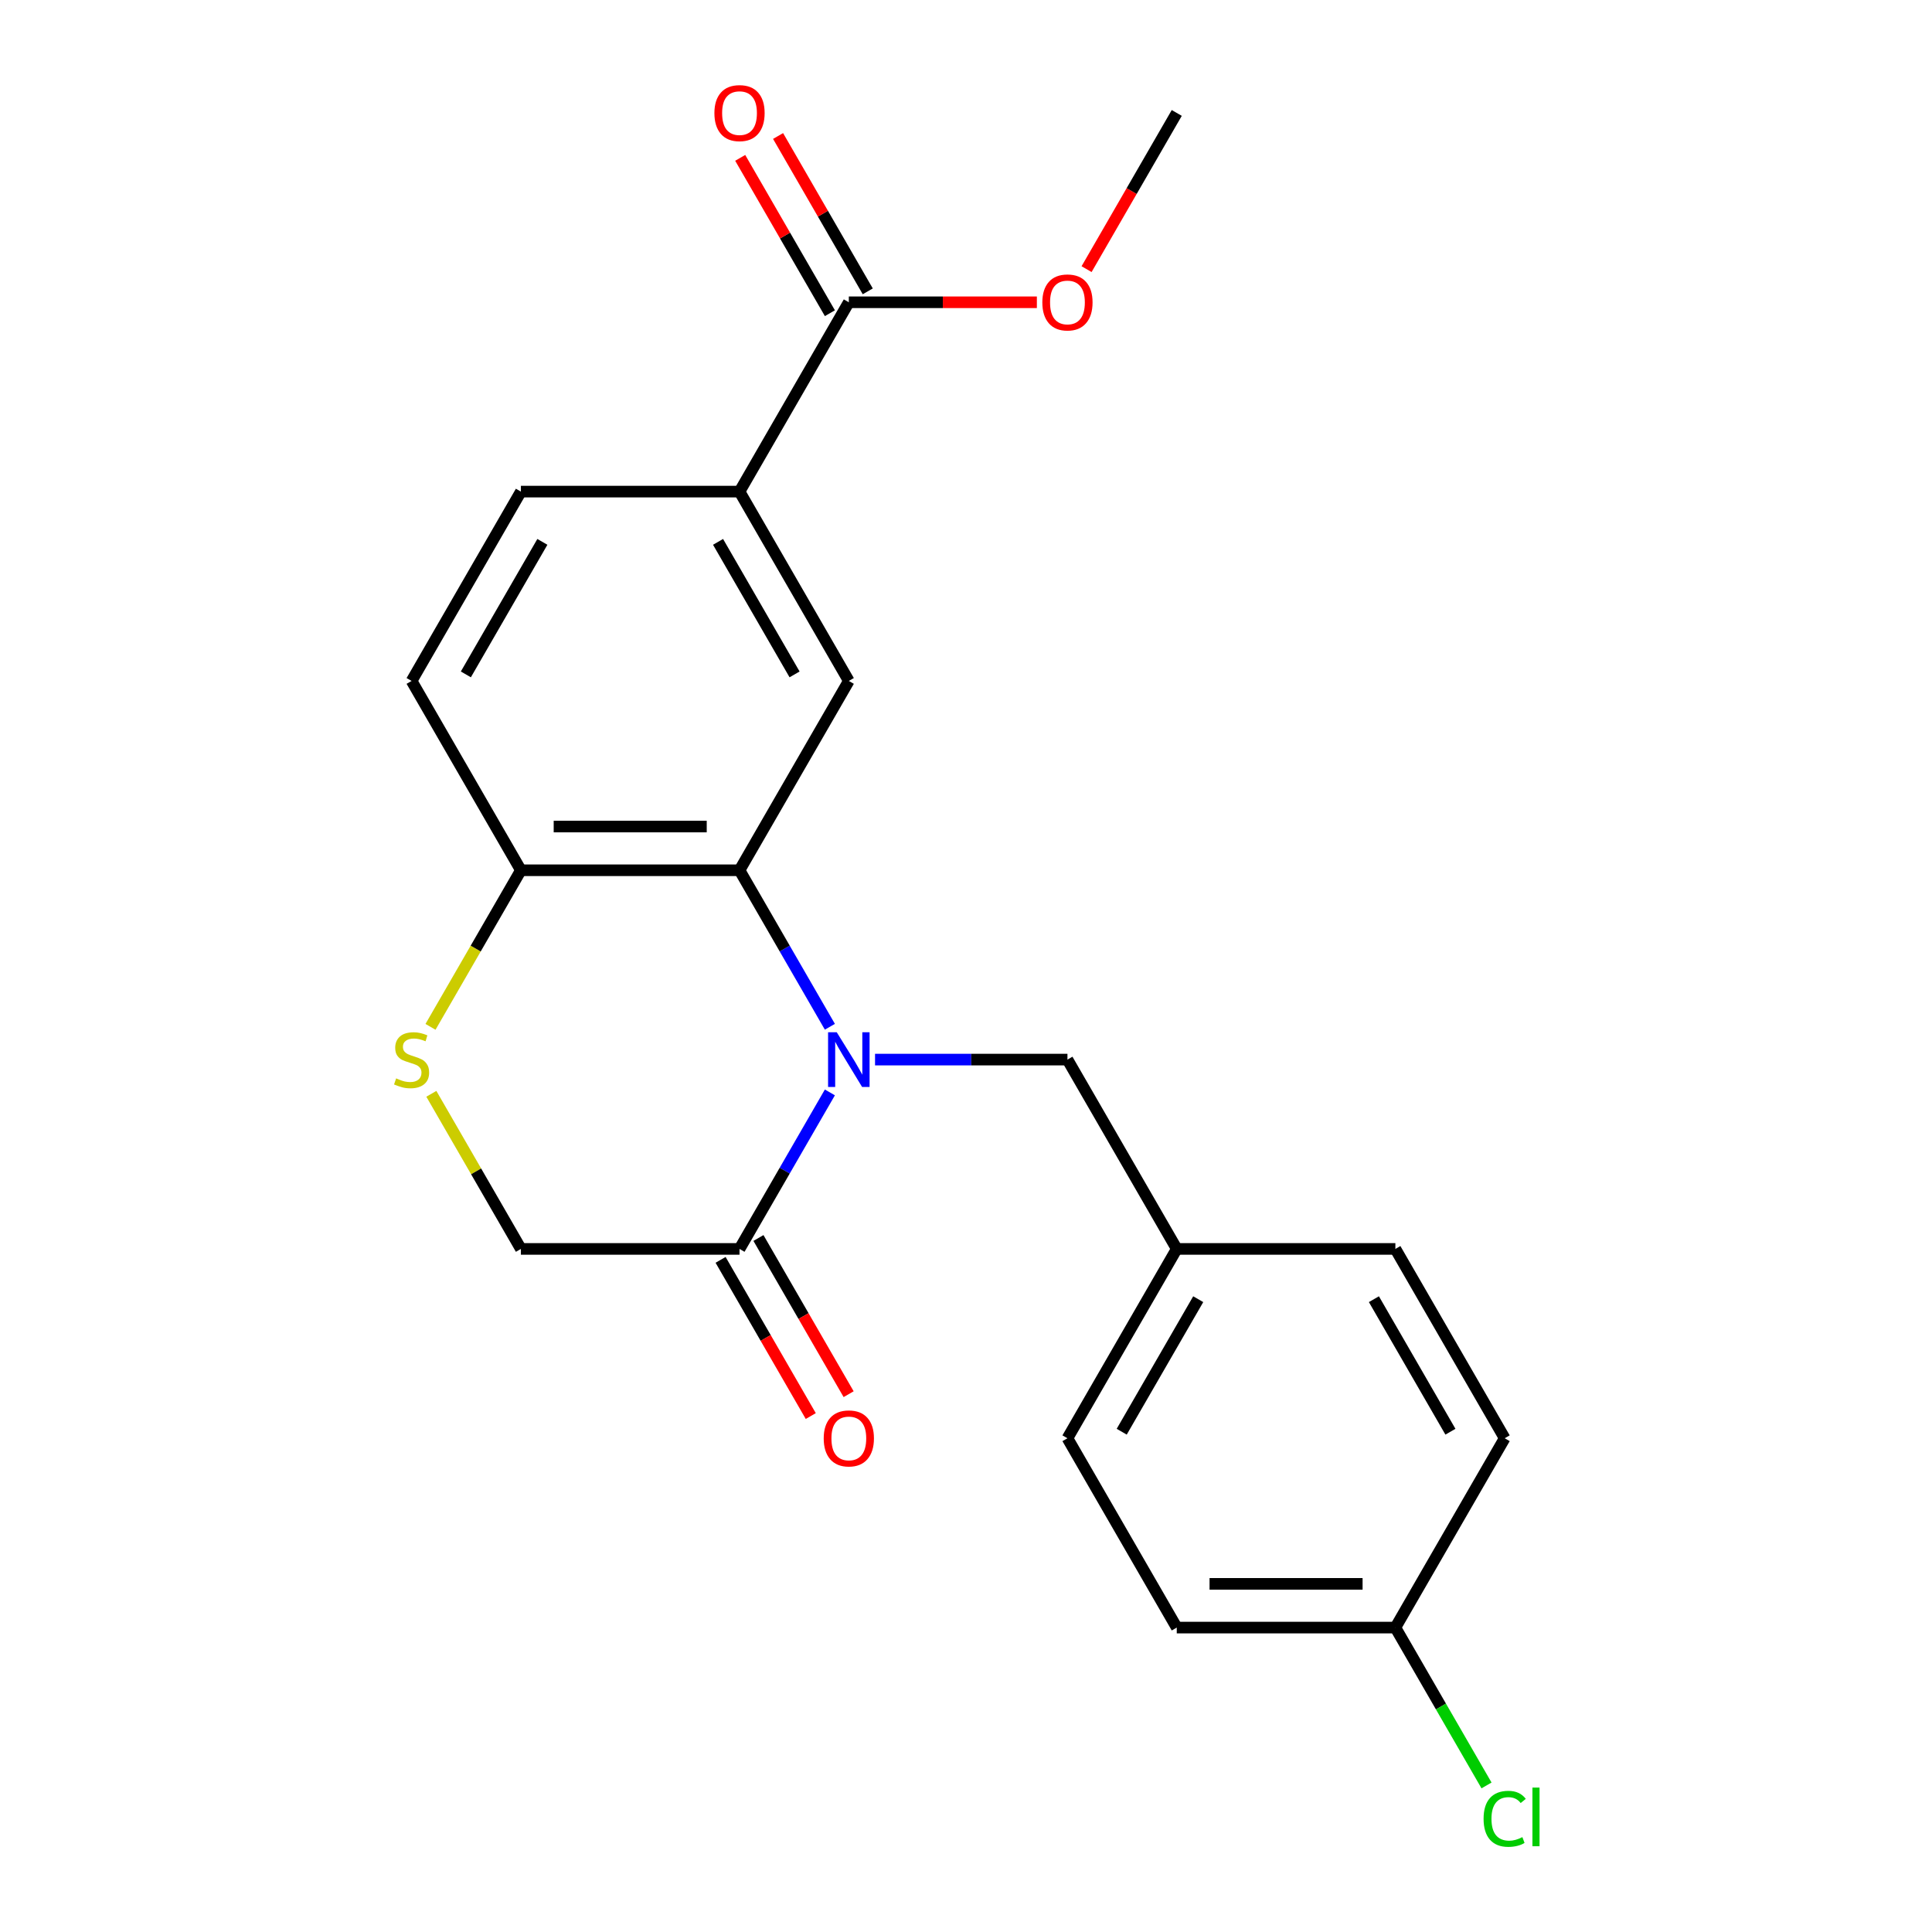 <?xml version='1.0' encoding='iso-8859-1'?>
<svg version='1.1' baseProfile='full'
              xmlns='http://www.w3.org/2000/svg'
                      xmlns:rdkit='http://www.rdkit.org/xml'
                      xmlns:xlink='http://www.w3.org/1999/xlink'
                  xml:space='preserve'
width='1000px' height='1000px' viewBox='0 0 1000 1000'>
<!-- END OF HEADER -->
<rect style='opacity:1.0;fill:#FFFFFF;stroke:none' width='1000' height='1000' x='0' y='0'> </rect>
<path class='bond-0' d='M 429.544,531.455 L 406.159,490.951' style='fill:none;fill-rule:evenodd;stroke:#0000FF;stroke-width:6px;stroke-linecap:butt;stroke-linejoin:miter;stroke-opacity:1' />
<path class='bond-0' d='M 406.159,490.951 L 382.774,450.448' style='fill:none;fill-rule:evenodd;stroke:#000000;stroke-width:6px;stroke-linecap:butt;stroke-linejoin:miter;stroke-opacity:1' />
<path class='bond-1' d='M 429.544,565.433 L 406.159,605.937' style='fill:none;fill-rule:evenodd;stroke:#0000FF;stroke-width:6px;stroke-linecap:butt;stroke-linejoin:miter;stroke-opacity:1' />
<path class='bond-1' d='M 406.159,605.937 L 382.774,646.441' style='fill:none;fill-rule:evenodd;stroke:#000000;stroke-width:6px;stroke-linecap:butt;stroke-linejoin:miter;stroke-opacity:1' />
<path class='bond-7' d='M 452.921,548.444 L 502.715,548.444' style='fill:none;fill-rule:evenodd;stroke:#0000FF;stroke-width:6px;stroke-linecap:butt;stroke-linejoin:miter;stroke-opacity:1' />
<path class='bond-7' d='M 502.715,548.444 L 552.509,548.444' style='fill:none;fill-rule:evenodd;stroke:#000000;stroke-width:6px;stroke-linecap:butt;stroke-linejoin:miter;stroke-opacity:1' />
<path class='bond-2' d='M 382.774,450.448 L 439.352,352.451' style='fill:none;fill-rule:evenodd;stroke:#000000;stroke-width:6px;stroke-linecap:butt;stroke-linejoin:miter;stroke-opacity:1' />
<path class='bond-5' d='M 382.774,450.448 L 269.617,450.448' style='fill:none;fill-rule:evenodd;stroke:#000000;stroke-width:6px;stroke-linecap:butt;stroke-linejoin:miter;stroke-opacity:1' />
<path class='bond-5' d='M 365.801,427.816 L 286.591,427.816' style='fill:none;fill-rule:evenodd;stroke:#000000;stroke-width:6px;stroke-linecap:butt;stroke-linejoin:miter;stroke-opacity:1' />
<path class='bond-8' d='M 382.774,646.441 L 269.617,646.441' style='fill:none;fill-rule:evenodd;stroke:#000000;stroke-width:6px;stroke-linecap:butt;stroke-linejoin:miter;stroke-opacity:1' />
<path class='bond-9' d='M 372.974,652.099 L 396.313,692.522' style='fill:none;fill-rule:evenodd;stroke:#000000;stroke-width:6px;stroke-linecap:butt;stroke-linejoin:miter;stroke-opacity:1' />
<path class='bond-9' d='M 396.313,692.522 L 419.652,732.946' style='fill:none;fill-rule:evenodd;stroke:#FF0000;stroke-width:6px;stroke-linecap:butt;stroke-linejoin:miter;stroke-opacity:1' />
<path class='bond-9' d='M 392.574,640.783 L 415.912,681.207' style='fill:none;fill-rule:evenodd;stroke:#000000;stroke-width:6px;stroke-linecap:butt;stroke-linejoin:miter;stroke-opacity:1' />
<path class='bond-9' d='M 415.912,681.207 L 439.251,721.631' style='fill:none;fill-rule:evenodd;stroke:#FF0000;stroke-width:6px;stroke-linecap:butt;stroke-linejoin:miter;stroke-opacity:1' />
<path class='bond-4' d='M 439.352,352.451 L 382.774,254.455' style='fill:none;fill-rule:evenodd;stroke:#000000;stroke-width:6px;stroke-linecap:butt;stroke-linejoin:miter;stroke-opacity:1' />
<path class='bond-4' d='M 411.266,349.067 L 371.662,280.47' style='fill:none;fill-rule:evenodd;stroke:#000000;stroke-width:6px;stroke-linecap:butt;stroke-linejoin:miter;stroke-opacity:1' />
<path class='bond-3' d='M 223.263,566.153 L 246.44,606.297' style='fill:none;fill-rule:evenodd;stroke:#CCCC00;stroke-width:6px;stroke-linecap:butt;stroke-linejoin:miter;stroke-opacity:1' />
<path class='bond-3' d='M 246.44,606.297 L 269.617,646.441' style='fill:none;fill-rule:evenodd;stroke:#000000;stroke-width:6px;stroke-linecap:butt;stroke-linejoin:miter;stroke-opacity:1' />
<path class='bond-22' d='M 222.825,531.495 L 246.221,490.971' style='fill:none;fill-rule:evenodd;stroke:#CCCC00;stroke-width:6px;stroke-linecap:butt;stroke-linejoin:miter;stroke-opacity:1' />
<path class='bond-22' d='M 246.221,490.971 L 269.617,450.448' style='fill:none;fill-rule:evenodd;stroke:#000000;stroke-width:6px;stroke-linecap:butt;stroke-linejoin:miter;stroke-opacity:1' />
<path class='bond-6' d='M 382.774,254.455 L 439.352,156.458' style='fill:none;fill-rule:evenodd;stroke:#000000;stroke-width:6px;stroke-linecap:butt;stroke-linejoin:miter;stroke-opacity:1' />
<path class='bond-24' d='M 382.774,254.455 L 269.617,254.455' style='fill:none;fill-rule:evenodd;stroke:#000000;stroke-width:6px;stroke-linecap:butt;stroke-linejoin:miter;stroke-opacity:1' />
<path class='bond-12' d='M 269.617,450.448 L 213.039,352.451' style='fill:none;fill-rule:evenodd;stroke:#000000;stroke-width:6px;stroke-linecap:butt;stroke-linejoin:miter;stroke-opacity:1' />
<path class='bond-10' d='M 449.152,150.8 L 425.94,110.596' style='fill:none;fill-rule:evenodd;stroke:#000000;stroke-width:6px;stroke-linecap:butt;stroke-linejoin:miter;stroke-opacity:1' />
<path class='bond-10' d='M 425.94,110.596 L 402.729,70.392' style='fill:none;fill-rule:evenodd;stroke:#FF0000;stroke-width:6px;stroke-linecap:butt;stroke-linejoin:miter;stroke-opacity:1' />
<path class='bond-10' d='M 429.553,162.116 L 406.341,121.912' style='fill:none;fill-rule:evenodd;stroke:#000000;stroke-width:6px;stroke-linecap:butt;stroke-linejoin:miter;stroke-opacity:1' />
<path class='bond-10' d='M 406.341,121.912 L 383.129,81.708' style='fill:none;fill-rule:evenodd;stroke:#FF0000;stroke-width:6px;stroke-linecap:butt;stroke-linejoin:miter;stroke-opacity:1' />
<path class='bond-15' d='M 439.352,156.458 L 488.016,156.458' style='fill:none;fill-rule:evenodd;stroke:#000000;stroke-width:6px;stroke-linecap:butt;stroke-linejoin:miter;stroke-opacity:1' />
<path class='bond-15' d='M 488.016,156.458 L 536.68,156.458' style='fill:none;fill-rule:evenodd;stroke:#FF0000;stroke-width:6px;stroke-linecap:butt;stroke-linejoin:miter;stroke-opacity:1' />
<path class='bond-13' d='M 552.509,548.444 L 609.087,646.441' style='fill:none;fill-rule:evenodd;stroke:#000000;stroke-width:6px;stroke-linecap:butt;stroke-linejoin:miter;stroke-opacity:1' />
<path class='bond-11' d='M 269.617,254.455 L 213.039,352.451' style='fill:none;fill-rule:evenodd;stroke:#000000;stroke-width:6px;stroke-linecap:butt;stroke-linejoin:miter;stroke-opacity:1' />
<path class='bond-11' d='M 280.73,280.47 L 241.125,349.067' style='fill:none;fill-rule:evenodd;stroke:#000000;stroke-width:6px;stroke-linecap:butt;stroke-linejoin:miter;stroke-opacity:1' />
<path class='bond-17' d='M 609.087,646.441 L 722.244,646.441' style='fill:none;fill-rule:evenodd;stroke:#000000;stroke-width:6px;stroke-linecap:butt;stroke-linejoin:miter;stroke-opacity:1' />
<path class='bond-18' d='M 609.087,646.441 L 552.509,744.437' style='fill:none;fill-rule:evenodd;stroke:#000000;stroke-width:6px;stroke-linecap:butt;stroke-linejoin:miter;stroke-opacity:1' />
<path class='bond-18' d='M 620.2,672.456 L 580.595,741.053' style='fill:none;fill-rule:evenodd;stroke:#000000;stroke-width:6px;stroke-linecap:butt;stroke-linejoin:miter;stroke-opacity:1' />
<path class='bond-14' d='M 722.244,842.434 L 609.087,842.434' style='fill:none;fill-rule:evenodd;stroke:#000000;stroke-width:6px;stroke-linecap:butt;stroke-linejoin:miter;stroke-opacity:1' />
<path class='bond-14' d='M 705.271,819.803 L 626.061,819.803' style='fill:none;fill-rule:evenodd;stroke:#000000;stroke-width:6px;stroke-linecap:butt;stroke-linejoin:miter;stroke-opacity:1' />
<path class='bond-16' d='M 722.244,842.434 L 745.831,883.288' style='fill:none;fill-rule:evenodd;stroke:#000000;stroke-width:6px;stroke-linecap:butt;stroke-linejoin:miter;stroke-opacity:1' />
<path class='bond-16' d='M 745.831,883.288 L 769.418,924.141' style='fill:none;fill-rule:evenodd;stroke:#00CC00;stroke-width:6px;stroke-linecap:butt;stroke-linejoin:miter;stroke-opacity:1' />
<path class='bond-23' d='M 722.244,842.434 L 778.822,744.437' style='fill:none;fill-rule:evenodd;stroke:#000000;stroke-width:6px;stroke-linecap:butt;stroke-linejoin:miter;stroke-opacity:1' />
<path class='bond-21' d='M 562.41,139.309 L 585.749,98.885' style='fill:none;fill-rule:evenodd;stroke:#FF0000;stroke-width:6px;stroke-linecap:butt;stroke-linejoin:miter;stroke-opacity:1' />
<path class='bond-21' d='M 585.749,98.885 L 609.087,58.462' style='fill:none;fill-rule:evenodd;stroke:#000000;stroke-width:6px;stroke-linecap:butt;stroke-linejoin:miter;stroke-opacity:1' />
<path class='bond-20' d='M 722.244,646.441 L 778.822,744.437' style='fill:none;fill-rule:evenodd;stroke:#000000;stroke-width:6px;stroke-linecap:butt;stroke-linejoin:miter;stroke-opacity:1' />
<path class='bond-20' d='M 711.132,672.456 L 750.736,741.053' style='fill:none;fill-rule:evenodd;stroke:#000000;stroke-width:6px;stroke-linecap:butt;stroke-linejoin:miter;stroke-opacity:1' />
<path class='bond-19' d='M 552.509,744.437 L 609.087,842.434' style='fill:none;fill-rule:evenodd;stroke:#000000;stroke-width:6px;stroke-linecap:butt;stroke-linejoin:miter;stroke-opacity:1' />
<path  class='atom-0' d='M 433.092 534.284
L 442.372 549.284
Q 443.292 550.764, 444.772 553.444
Q 446.252 556.124, 446.332 556.284
L 446.332 534.284
L 450.092 534.284
L 450.092 562.604
L 446.212 562.604
L 436.252 546.204
Q 435.092 544.284, 433.852 542.084
Q 432.652 539.884, 432.292 539.204
L 432.292 562.604
L 428.612 562.604
L 428.612 534.284
L 433.092 534.284
' fill='#0000FF'/>
<path  class='atom-4' d='M 205.039 558.164
Q 205.359 558.284, 206.679 558.844
Q 207.999 559.404, 209.439 559.764
Q 210.919 560.084, 212.359 560.084
Q 215.039 560.084, 216.599 558.804
Q 218.159 557.484, 218.159 555.204
Q 218.159 553.644, 217.359 552.684
Q 216.599 551.724, 215.399 551.204
Q 214.199 550.684, 212.199 550.084
Q 209.679 549.324, 208.159 548.604
Q 206.679 547.884, 205.599 546.364
Q 204.559 544.844, 204.559 542.284
Q 204.559 538.724, 206.959 536.524
Q 209.399 534.324, 214.199 534.324
Q 217.479 534.324, 221.199 535.884
L 220.279 538.964
Q 216.879 537.564, 214.319 537.564
Q 211.559 537.564, 210.039 538.724
Q 208.519 539.844, 208.559 541.804
Q 208.559 543.324, 209.319 544.244
Q 210.119 545.164, 211.239 545.684
Q 212.399 546.204, 214.319 546.804
Q 216.879 547.604, 218.399 548.404
Q 219.919 549.204, 220.999 550.844
Q 222.119 552.444, 222.119 555.204
Q 222.119 559.124, 219.479 561.244
Q 216.879 563.324, 212.519 563.324
Q 209.999 563.324, 208.079 562.764
Q 206.199 562.244, 203.959 561.324
L 205.039 558.164
' fill='#CCCC00'/>
<path  class='atom-10' d='M 426.352 744.517
Q 426.352 737.717, 429.712 733.917
Q 433.072 730.117, 439.352 730.117
Q 445.632 730.117, 448.992 733.917
Q 452.352 737.717, 452.352 744.517
Q 452.352 751.397, 448.952 755.317
Q 445.552 759.197, 439.352 759.197
Q 433.112 759.197, 429.712 755.317
Q 426.352 751.437, 426.352 744.517
M 439.352 755.997
Q 443.672 755.997, 445.992 753.117
Q 448.352 750.197, 448.352 744.517
Q 448.352 738.957, 445.992 736.157
Q 443.672 733.317, 439.352 733.317
Q 435.032 733.317, 432.672 736.117
Q 430.352 738.917, 430.352 744.517
Q 430.352 750.237, 432.672 753.117
Q 435.032 755.997, 439.352 755.997
' fill='#FF0000'/>
<path  class='atom-11' d='M 369.774 58.541
Q 369.774 51.742, 373.134 47.941
Q 376.494 44.142, 382.774 44.142
Q 389.054 44.142, 392.414 47.941
Q 395.774 51.742, 395.774 58.541
Q 395.774 65.421, 392.374 69.341
Q 388.974 73.222, 382.774 73.222
Q 376.534 73.222, 373.134 69.341
Q 369.774 65.462, 369.774 58.541
M 382.774 70.022
Q 387.094 70.022, 389.414 67.141
Q 391.774 64.222, 391.774 58.541
Q 391.774 52.981, 389.414 50.181
Q 387.094 47.342, 382.774 47.342
Q 378.454 47.342, 376.094 50.142
Q 373.774 52.941, 373.774 58.541
Q 373.774 64.261, 376.094 67.141
Q 378.454 70.022, 382.774 70.022
' fill='#FF0000'/>
<path  class='atom-16' d='M 539.509 156.538
Q 539.509 149.738, 542.869 145.938
Q 546.229 142.138, 552.509 142.138
Q 558.789 142.138, 562.149 145.938
Q 565.509 149.738, 565.509 156.538
Q 565.509 163.418, 562.109 167.338
Q 558.709 171.218, 552.509 171.218
Q 546.269 171.218, 542.869 167.338
Q 539.509 163.458, 539.509 156.538
M 552.509 168.018
Q 556.829 168.018, 559.149 165.138
Q 561.509 162.218, 561.509 156.538
Q 561.509 150.978, 559.149 148.178
Q 556.829 145.338, 552.509 145.338
Q 548.189 145.338, 545.829 148.138
Q 543.509 150.938, 543.509 156.538
Q 543.509 162.258, 545.829 165.138
Q 548.189 168.018, 552.509 168.018
' fill='#FF0000'/>
<path  class='atom-17' d='M 767.902 941.41
Q 767.902 934.37, 771.182 930.69
Q 774.502 926.97, 780.782 926.97
Q 786.622 926.97, 789.742 931.09
L 787.102 933.25
Q 784.822 930.25, 780.782 930.25
Q 776.502 930.25, 774.222 933.13
Q 771.982 935.97, 771.982 941.41
Q 771.982 947.01, 774.302 949.89
Q 776.662 952.77, 781.222 952.77
Q 784.342 952.77, 787.982 950.89
L 789.102 953.89
Q 787.622 954.85, 785.382 955.41
Q 783.142 955.97, 780.662 955.97
Q 774.502 955.97, 771.182 952.21
Q 767.902 948.45, 767.902 941.41
' fill='#00CC00'/>
<path  class='atom-17' d='M 793.182 925.25
L 796.862 925.25
L 796.862 955.61
L 793.182 955.61
L 793.182 925.25
' fill='#00CC00'/>
</svg>
